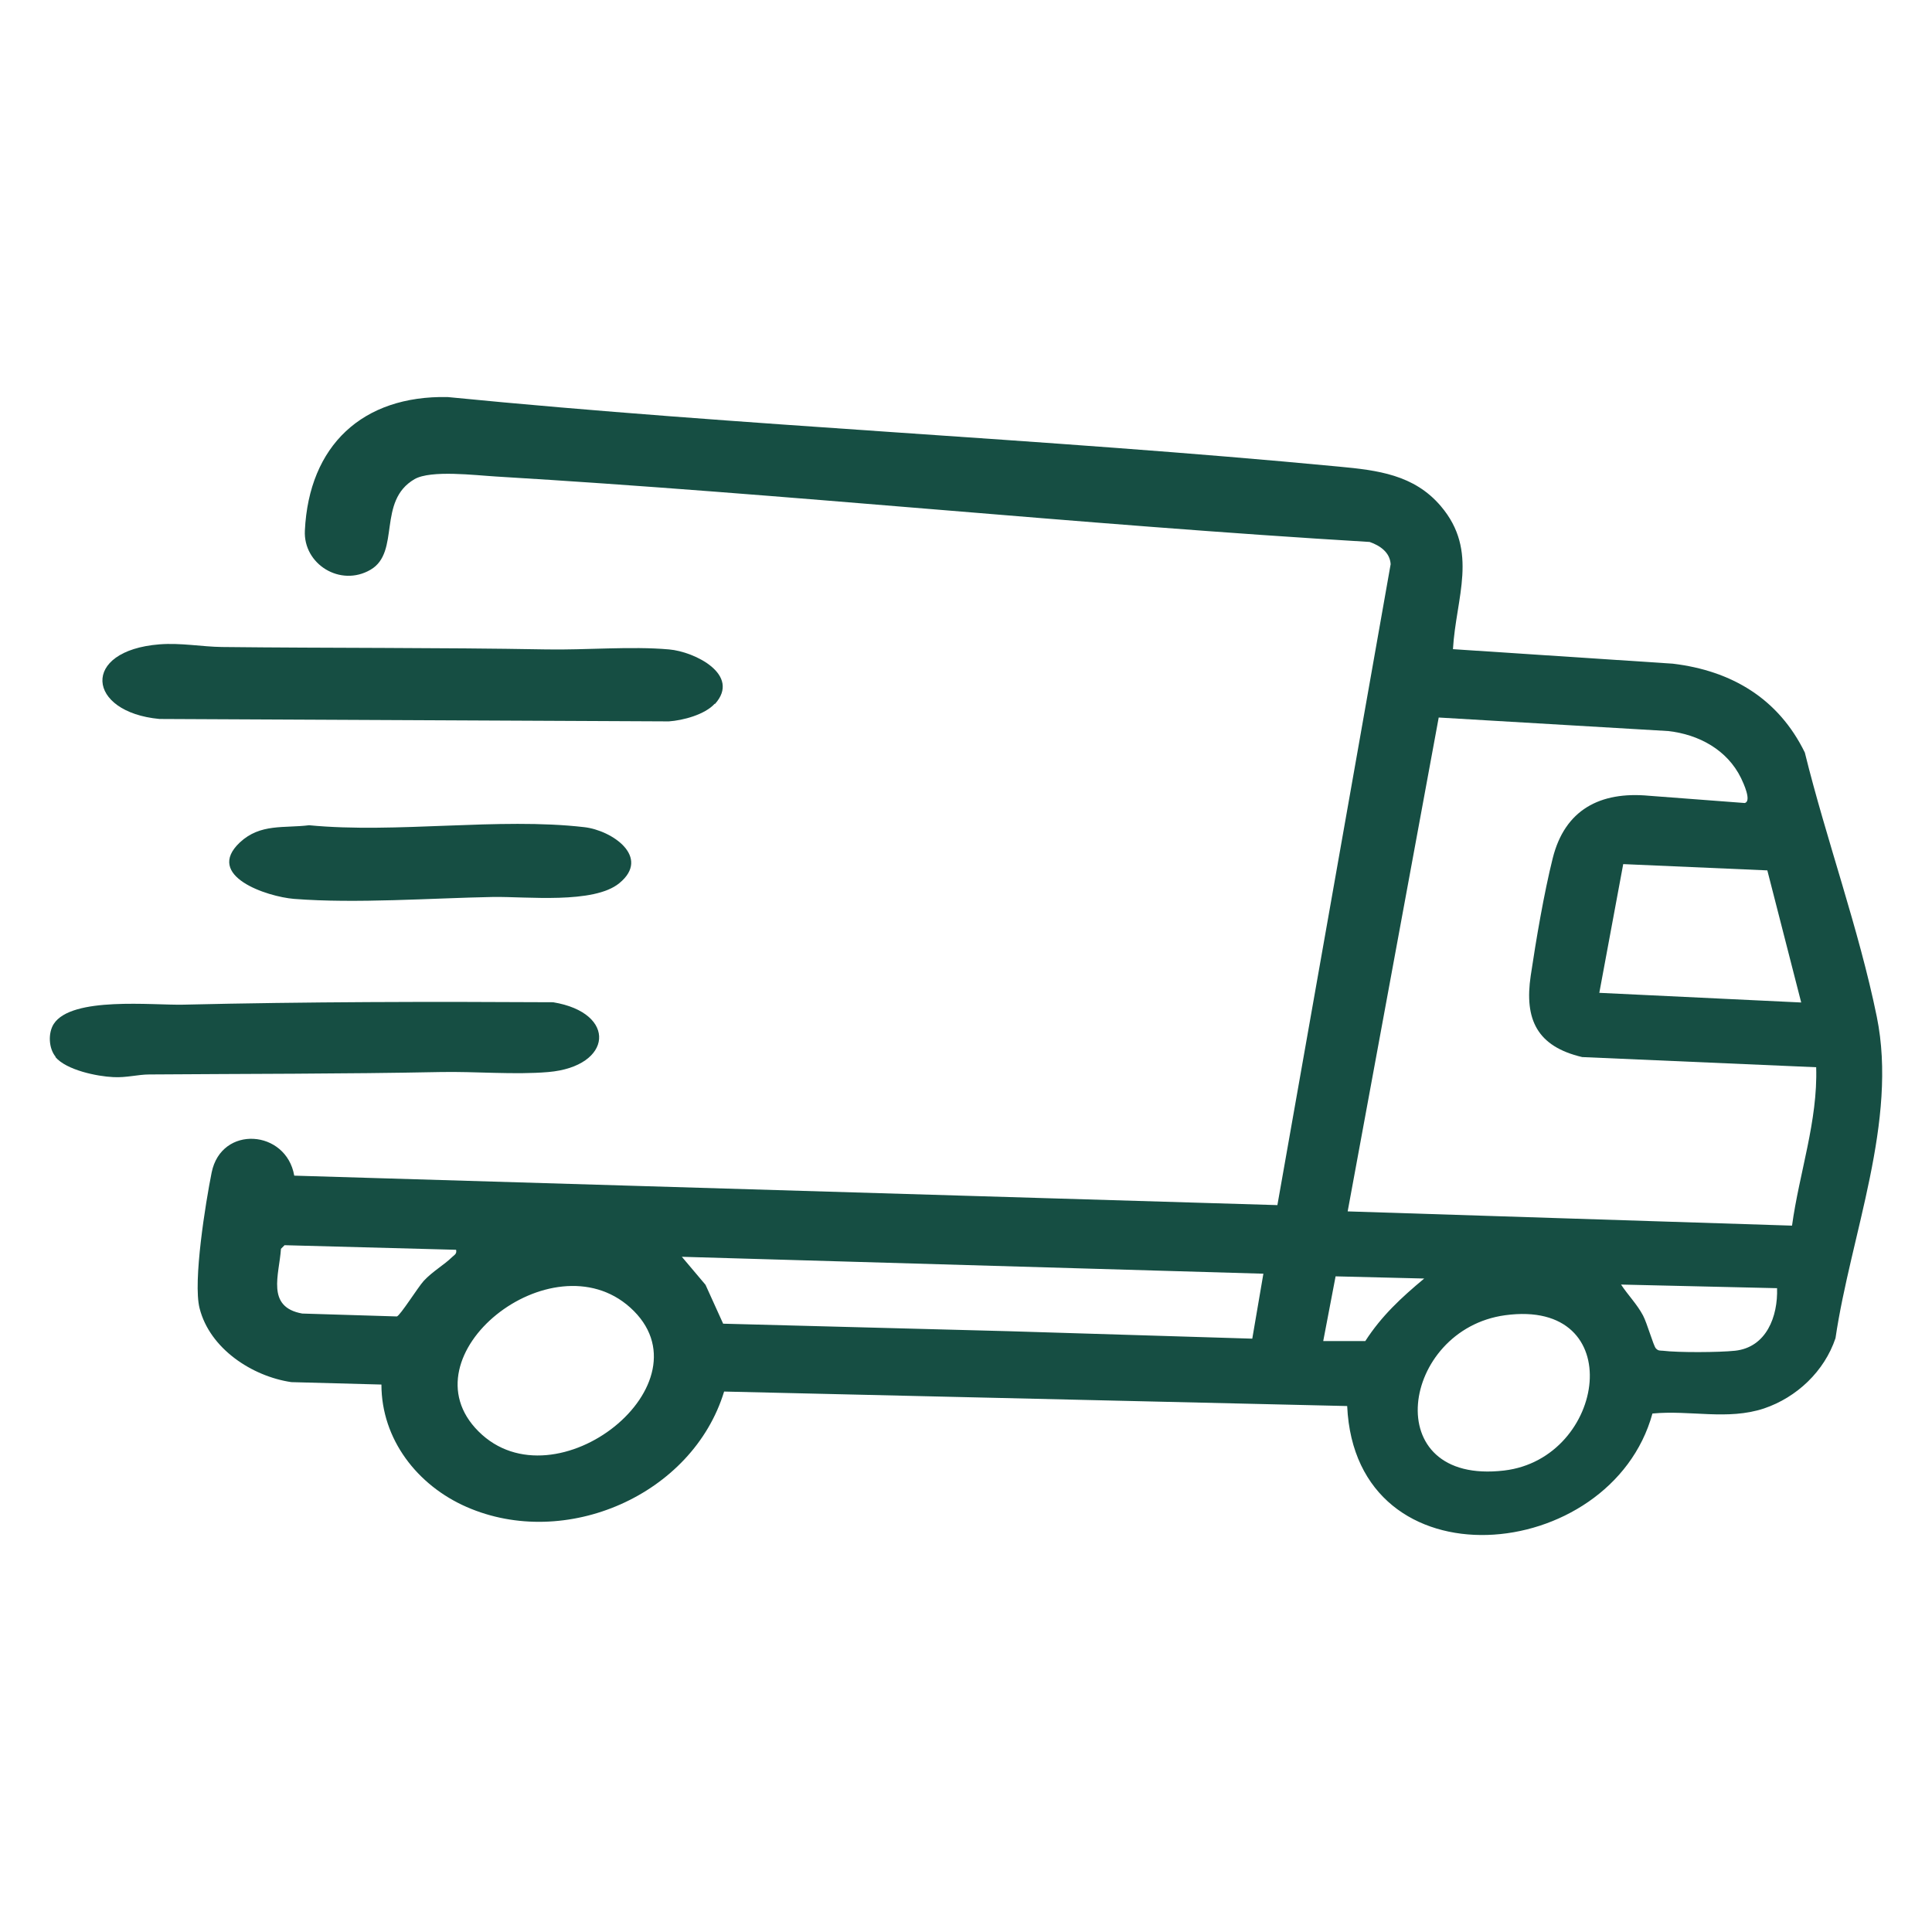 <?xml version="1.0" encoding="UTF-8"?>
<svg width="80" height="80" data-name="Calque 1" version="1.1" viewBox="0 0 80 80" xmlns="http://www.w3.org/2000/svg">
 <defs>
  <style>.cls-1 {
        fill: #164e43;
      }</style>
 </defs>
 <path class="cls-1" d="m60.164 26.881 9.1 0.6c2.44 0.29 4.38 1.45 5.47 3.68 0.89 3.61 2.24 7.31 2.98 10.94 0.88 4.32-1.08 9.03-1.71 13.31-0.46 1.37-1.6 2.45-2.96 2.91-1.51 0.5-3.05 0.06-4.62 0.21-1.72 6.26-12.3 7.25-12.64-0.31l-25.8-0.6c-1.31 4.29-6.57 6.57-10.66 4.78-2.04-0.89-3.53-2.8-3.53-5.07l-3.73-0.1c-1.63-0.24-3.38-1.39-3.8-3.06-0.28-1.1 0.25-4.38 0.5-5.62 0.4-1.98 3.09-1.78 3.42 0.13l40.71 1.22 4.69-26.54c-0.03-0.49-0.44-0.77-0.87-0.92-12.07-0.72-24.12-1.99-36.18-2.71-0.85-0.05-2.69-0.28-3.37 0.11-1.56 0.91-0.57 3.02-1.82 3.75s-2.79-0.23-2.72-1.62c0.17-3.52 2.38-5.6 5.91-5.53 12.27 1.21 24.63 1.71 36.9 2.88 1.6 0.15 3.12 0.33 4.23 1.64 1.58 1.86 0.62 3.79 0.5 5.92zm15.02 17.31-9.67-0.42c-1.87-0.44-2.4-1.56-2.13-3.37 0.22-1.48 0.55-3.42 0.91-4.86 0.5-2.01 1.96-2.78 3.99-2.59l3.96 0.3c0.3-0.07-0.05-0.82-0.15-1.03-0.57-1.17-1.75-1.81-3.02-1.95l-9.5-0.56-3.77 20.45 18.4 0.59c0.3-2.19 1.07-4.33 1-6.56zm-2-8.15-5.97-0.26-0.99 5.33 8.36 0.4-1.4-5.46zm-54.3 15.71-7.1-0.19-0.15 0.15c-0.07 1.07-0.63 2.41 0.88 2.68l3.92 0.12c0.14-0.04 0.88-1.22 1.11-1.47 0.37-0.4 0.83-0.65 1.19-1 0.1-0.09 0.19-0.13 0.15-0.3zm33.42 0.99-24.07-0.7 0.98 1.16 0.73 1.61 11.78 0.31 10.13 0.31 0.46-2.69zm2.49 2.79h1.74c0.67-1.04 1.49-1.8 2.44-2.59l-3.67-0.09-0.51 2.67zm18.8-2.19-6.47-0.15c0.29 0.44 0.66 0.81 0.91 1.28 0.17 0.32 0.43 1.25 0.53 1.36s0.17 0.09 0.29 0.1c0.64 0.08 2.33 0.07 2.99 0 1.3-0.14 1.78-1.42 1.74-2.59zm-53.78 5.93c3.19 3.19 9.74-2.02 6.28-5.13-3.25-2.92-9.42 2-6.28 5.13zm42.51-4.81c-4.31 0.59-5.3 7.05-0.04 6.43 4.23-0.5 5.19-7.13 0.04-6.43z"/>
 <path class="cls-1" d="m29.594 29.141c-0.41 0.45-1.31 0.69-1.9 0.73l-21.09-0.1c-3.02-0.28-3.28-2.83 0-3.09 0.88-0.07 1.76 0.1 2.59 0.11 4.48 0.05 8.96 0.02 13.43 0.1 1.63 0.03 3.5-0.14 5.08 0 1.06 0.09 2.99 1.05 1.9 2.26z"/>
 <path class="cls-1" d="m2.304 43.761c-0.29-0.35-0.32-0.98-0.08-1.36 0.74-1.15 4.1-0.77 5.37-0.8 5.09-0.12 10.21-0.13 15.31-0.1 2.67 0.44 2.47 2.66-0.2 2.89-1.4 0.12-3.05-0.03-4.48 0-4 0.08-8.02 0.07-12.04 0.1-0.47 0-0.95 0.14-1.49 0.11-0.68-0.03-1.94-0.29-2.4-0.83z"/>
 <path class="cls-1" d="m12.794 34.171c3.61 0.35 7.87-0.33 11.4 0.08 1.15 0.13 2.77 1.24 1.45 2.32-1.06 0.87-3.84 0.55-5.22 0.57-2.61 0.05-5.67 0.28-8.25 0.08-1.11-0.09-3.72-0.95-2.24-2.34 0.85-0.79 1.82-0.58 2.87-0.71z"/>
</svg>

